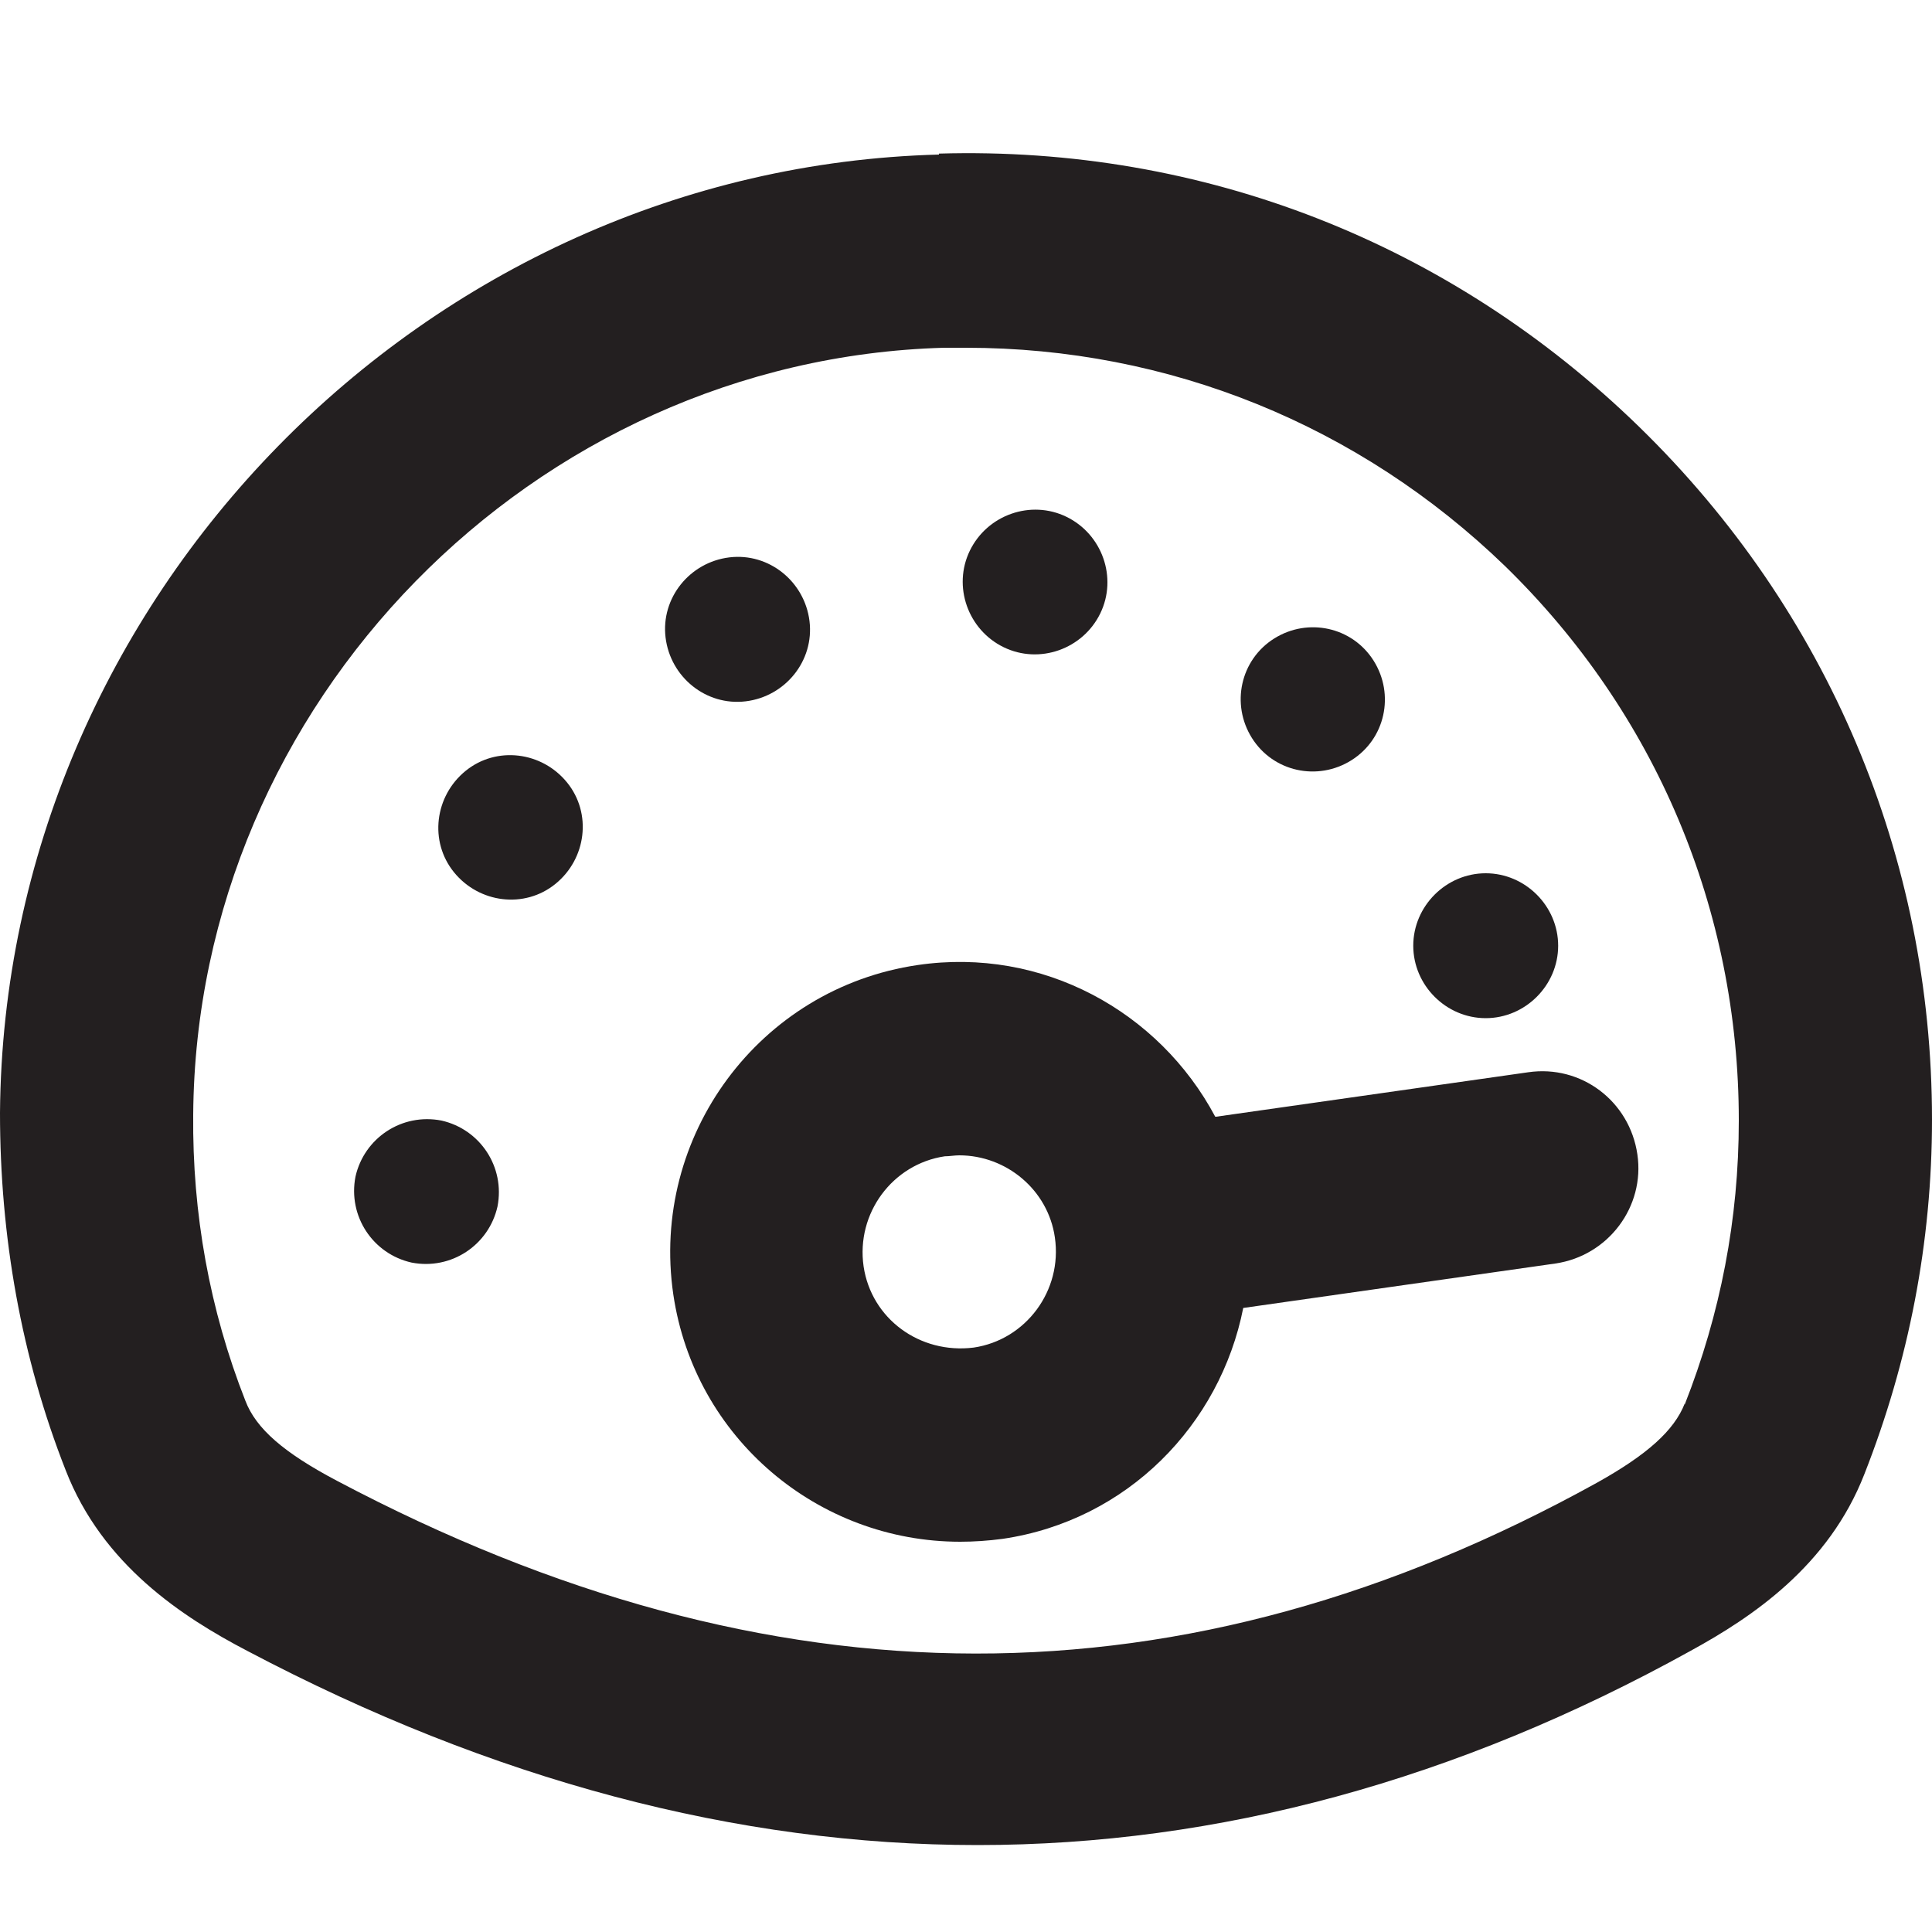 <?xml version="1.0" encoding="UTF-8"?>
<svg id="Layer_1" data-name="Layer 1" xmlns="http://www.w3.org/2000/svg" viewBox="0 0 20 20">
  <defs>
    <style>
      .cls-1 {
        fill: #231f20;
        stroke-width: 0px;
      }
    </style>
  </defs>
  <path class="cls-1" d="M12.58,11.56c-.58-1.09-1.79-1.76-3.08-1.57-1.64.24-2.77,1.77-2.53,3.41.22,1.49,1.5,2.56,2.97,2.56.14,0,.29-.01.44-.03,1.29-.19,2.25-1.18,2.49-2.39l3.23-.46c.55-.08.93-.59.85-1.13-.08-.55-.58-.93-1.13-.85l-3.23.46ZM10.08,13.95c-.56.07-1.06-.3-1.14-.84-.08-.55.3-1.06.84-1.14.05,0,.1-.01.15-.01.49,0,.92.36.99.85.08.55-.3,1.06-.84,1.14Z"/>
  <path class="cls-1" d="M9.72,1.6C4.4,1.74.04,6.2,0,11.52c0,1.28.22,2.53.68,3.7.38.98,1.21,1.52,1.88,1.87,2.54,1.34,5.07,2.01,7.56,2.01s4.96-.67,7.38-2.01c.64-.35,1.43-.88,1.8-1.83.46-1.17.7-2.4.7-3.67,0-2.72-1.08-5.27-3.03-7.17-1.95-1.9-4.51-2.91-7.25-2.83ZM17.44,14.53c-.11.28-.39.53-.91.82-4.27,2.36-8.54,2.36-13.04-.02-.55-.29-.84-.54-.95-.83h0c-.37-.94-.55-1.94-.54-2.96.03-4.26,3.52-7.82,7.77-7.94.08,0,.15,0,.23,0,2.1,0,4.07.8,5.58,2.26,1.56,1.52,2.42,3.56,2.42,5.74,0,1.02-.19,2-.56,2.94Z"/>
  <path class="cls-1" d="M4.57,11.6c-.41-.08-.8.18-.89.58-.08.41.18.8.58.89.41.08.8-.18.89-.58.08-.41-.18-.8-.58-.89Z"/>
  <path class="cls-1" d="M14.63,9.79c0,.41.34.75.75.75.41,0,.75-.34.75-.75s-.34-.75-.75-.75-.75.34-.75.75Z"/>
  <path class="cls-1" d="M13.99,7.87c.35-.22.45-.68.23-1.03-.22-.35-.68-.45-1.03-.23s-.45.68-.23,1.03c.22.35.68.45,1.03.23Z"/>
  <path class="cls-1" d="M10.39,6.7c.37.18.82.02,1-.35.18-.37.02-.82-.35-1-.37-.18-.82-.02-1,.35-.18.37-.02.82.35,1Z"/>
  <path class="cls-1" d="M7.72,7.26c.41-.05.71-.42.66-.83s-.42-.71-.83-.66-.71.42-.66.83.42.71.83.66Z"/>
  <path class="cls-1" d="M4.82,7.98c-.32.26-.38.73-.12,1.05.26.32.73.38,1.05.12.32-.26.38-.73.12-1.05-.26-.32-.73-.38-1.05-.12Z"/>
</svg>